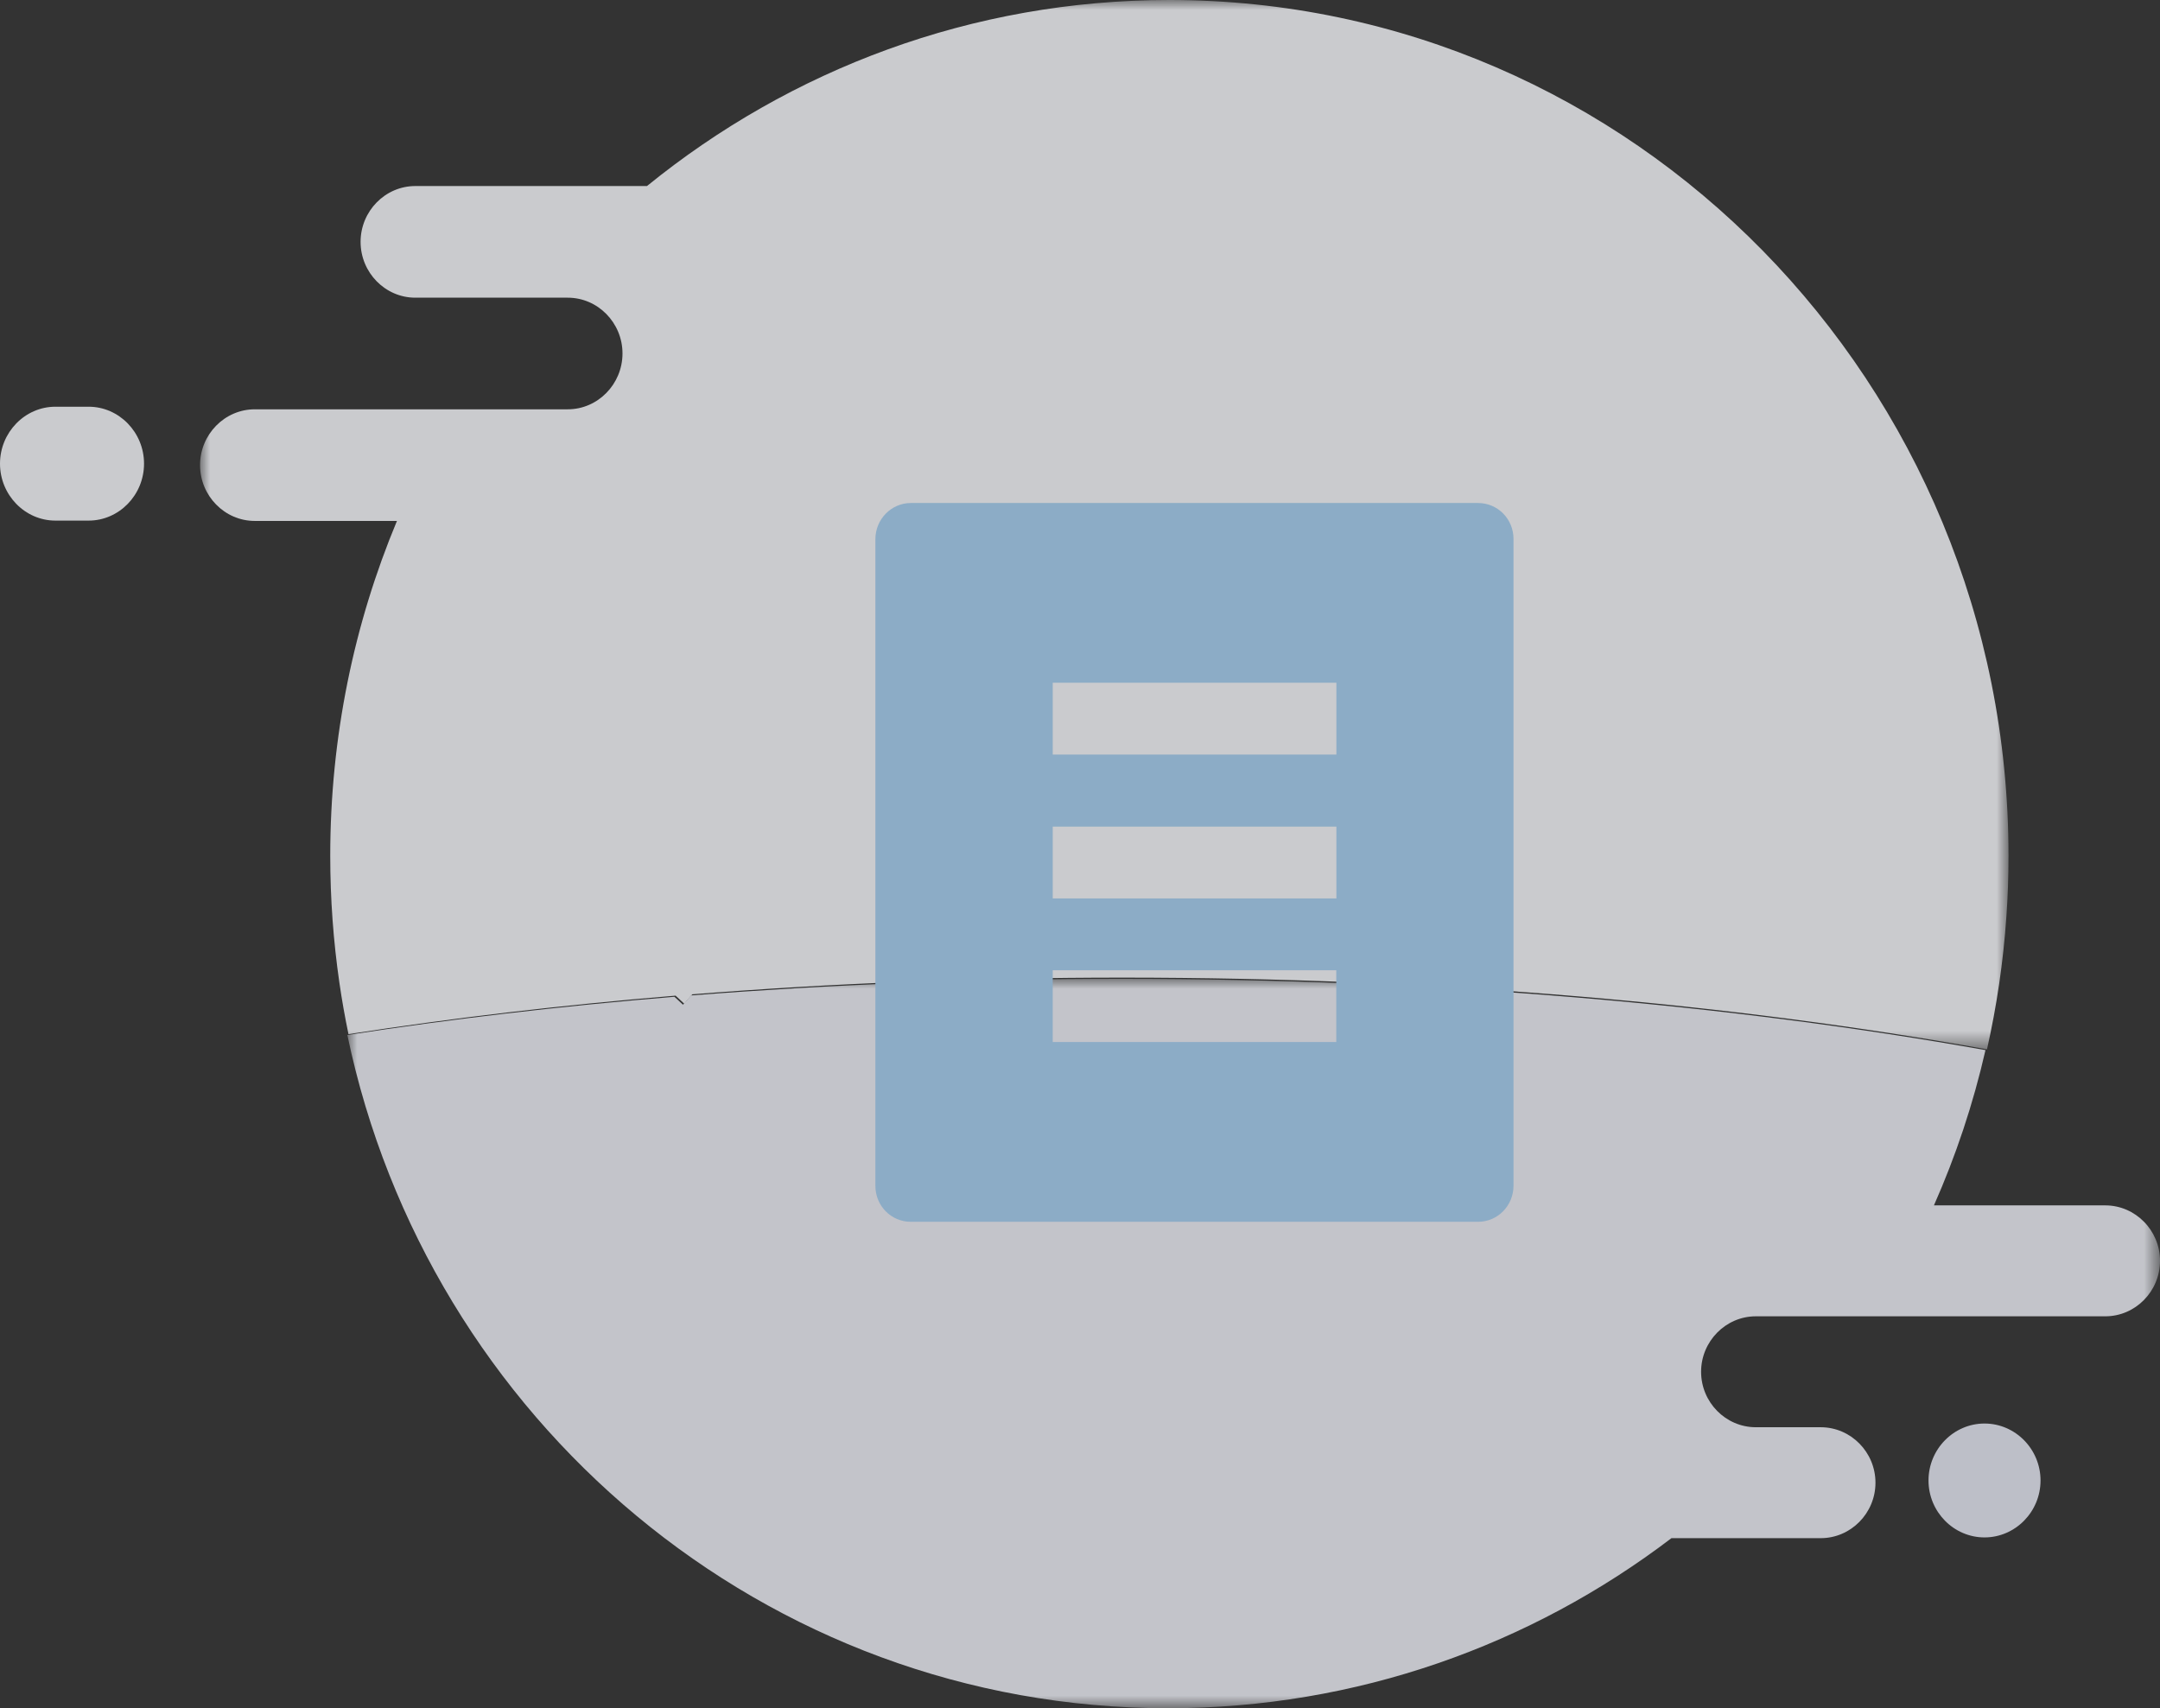 <svg xmlns="http://www.w3.org/2000/svg" xmlns:xlink="http://www.w3.org/1999/xlink" width="110" height="87" viewBox="0 0 110 87">
    <rect x="0" y="0" width="110" height="87" fill="#333333" stroke="none"/>
    <defs>
        <path id="bl5vdw5nga" d="M0 0L92.098 0 92.098 53.443 0 53.443z"/>
        <path id="xhqv6bpdgc" d="M0 0L92.31 0 92.31 37.148 0 37.148z"/>
    </defs>
    <g fill="none" fill-rule="evenodd">
        <g>
            <g>
                <g opacity=".8">
                    <g transform="translate(-131, -333) translate(131, 333) translate(10.188, 0)">
                        <mask id="8up32jkc7b" fill="#fff">
                            <use xlink:href="#bl5vdw5nga"/>
                        </mask>
                        <path fill="#F0F1F5" d="M49.364 0C39.306 0 30.06 3.545 22.76 9.475H10.962c-1.533 0-2.787 1.28-2.787 2.843s1.254 2.843 2.787 2.843H18.726c1.533 0 2.787 1.279 2.787 2.842 0 .78-.314 1.493-.82 2.007-.503.515-1.201.836-1.967.836H2.787C1.254 20.846 0 22.125 0 23.688c0 1.564 1.254 2.843 2.787 2.843h7.24C7.84 31.769 6.63 37.533 6.63 43.587c0 2.196.16 4.355.466 6.464.128.88.282 1.754.463 2.619 5.258-.821 10.835-1.48 16.658-1.962l.439.408.412-.476c6.996-.555 14.338-.85 21.911-.85 16.09 0 31.148 1.333 44.022 3.653.496-2.195.83-4.452.988-6.76.073-1.023.108-2.056.108-3.096C92.098 19.514 72.966 0 49.364 0" mask="url(#8up32jkc7b)"/>
                    </g>
                    <path fill="#F0F1F5" d="M4.512 20.714H2.823C1.27 20.714 0 22.02 0 23.614s1.27 2.9 2.823 2.9h1.69c1.552 0 2.822-1.305 2.822-2.9s-1.27-2.9-2.823-2.9" transform="translate(-131, -333) translate(131, 333)"/>
                    <g transform="translate(-131, -333) translate(131, 333) translate(17.69, 49.852)">
                        <mask id="v3j19a7uwd" fill="#fff">
                            <use xlink:href="#xhqv6bpdgc"/>
                        </mask>
                        <path fill="#E7E9F0" d="M92.31 14.363c0 1.553-1.253 2.824-2.786 2.824H71.727c-.766 0-1.464.319-1.967.83-.505.511-.82 1.22-.82 1.995 0 1.553 1.254 2.825 2.787 2.825h3.307c.765 0 1.463.318 1.967.83.505.51.819 1.219.819 1.994 0 1.554-1.254 2.825-2.786 2.825H67.43c-7.142 5.438-16.017 8.662-25.635 8.662-20.543 0-37.7-14.697-41.795-34.286 5.257-.815 10.833-1.47 16.655-1.949l.438.405.412-.473C24.5.294 31.84 0 39.411 0c16.087 0 31.14 1.326 44.011 3.63-.626 2.746-1.51 5.39-2.625 7.908h8.727c.767 0 1.462.318 1.967.83.506.51.82 1.219.82 1.995" mask="url(#v3j19a7uwd)"/>
                    </g>
                    <path fill="#E0E2EE" d="M101.063 78.3c-1.569 0-2.852-1.305-2.852-2.9s1.283-2.9 2.852-2.9c1.57 0 2.853 1.305 2.853 2.9s-1.284 2.9-2.853 2.9" transform="translate(-131, -333) translate(131, 333)"/>
                </g>
                <g>
                    <path d="M0 0L39.6 0 39.6 40.154 0 40.154z" transform="translate(-131, -333) translate(131, 333) translate(38.867, 23.051)"/>
                </g>
                <g>
                    <path d="M0 0L43.333 0 43.333 43.922 0 43.922z" transform="translate(-131, -333) translate(131, 333) translate(39.167, 21.961)"/>
                    <path fill="#8CACC6" fill-rule="nonzero" d="M36.106 40.265H7.216c-1 0-1.803-.814-1.803-1.829V5.497c0-1.014.814-1.84 1.804-1.84h28.889c1 0 1.804.814 1.804 1.83v32.938c0 1.015-.803 1.84-1.804 1.84zM14.444 12.812v3.657H28.89v-3.657H14.444zm0 7.326v3.657H28.89v-3.657H14.444zm0 7.315v3.657h14.44v-3.657h-14.44z" transform="translate(-131, -333) translate(131, 333) translate(39.167, 21.961)"/>
                </g>
            </g>
        </g>
    </g>
</svg>
